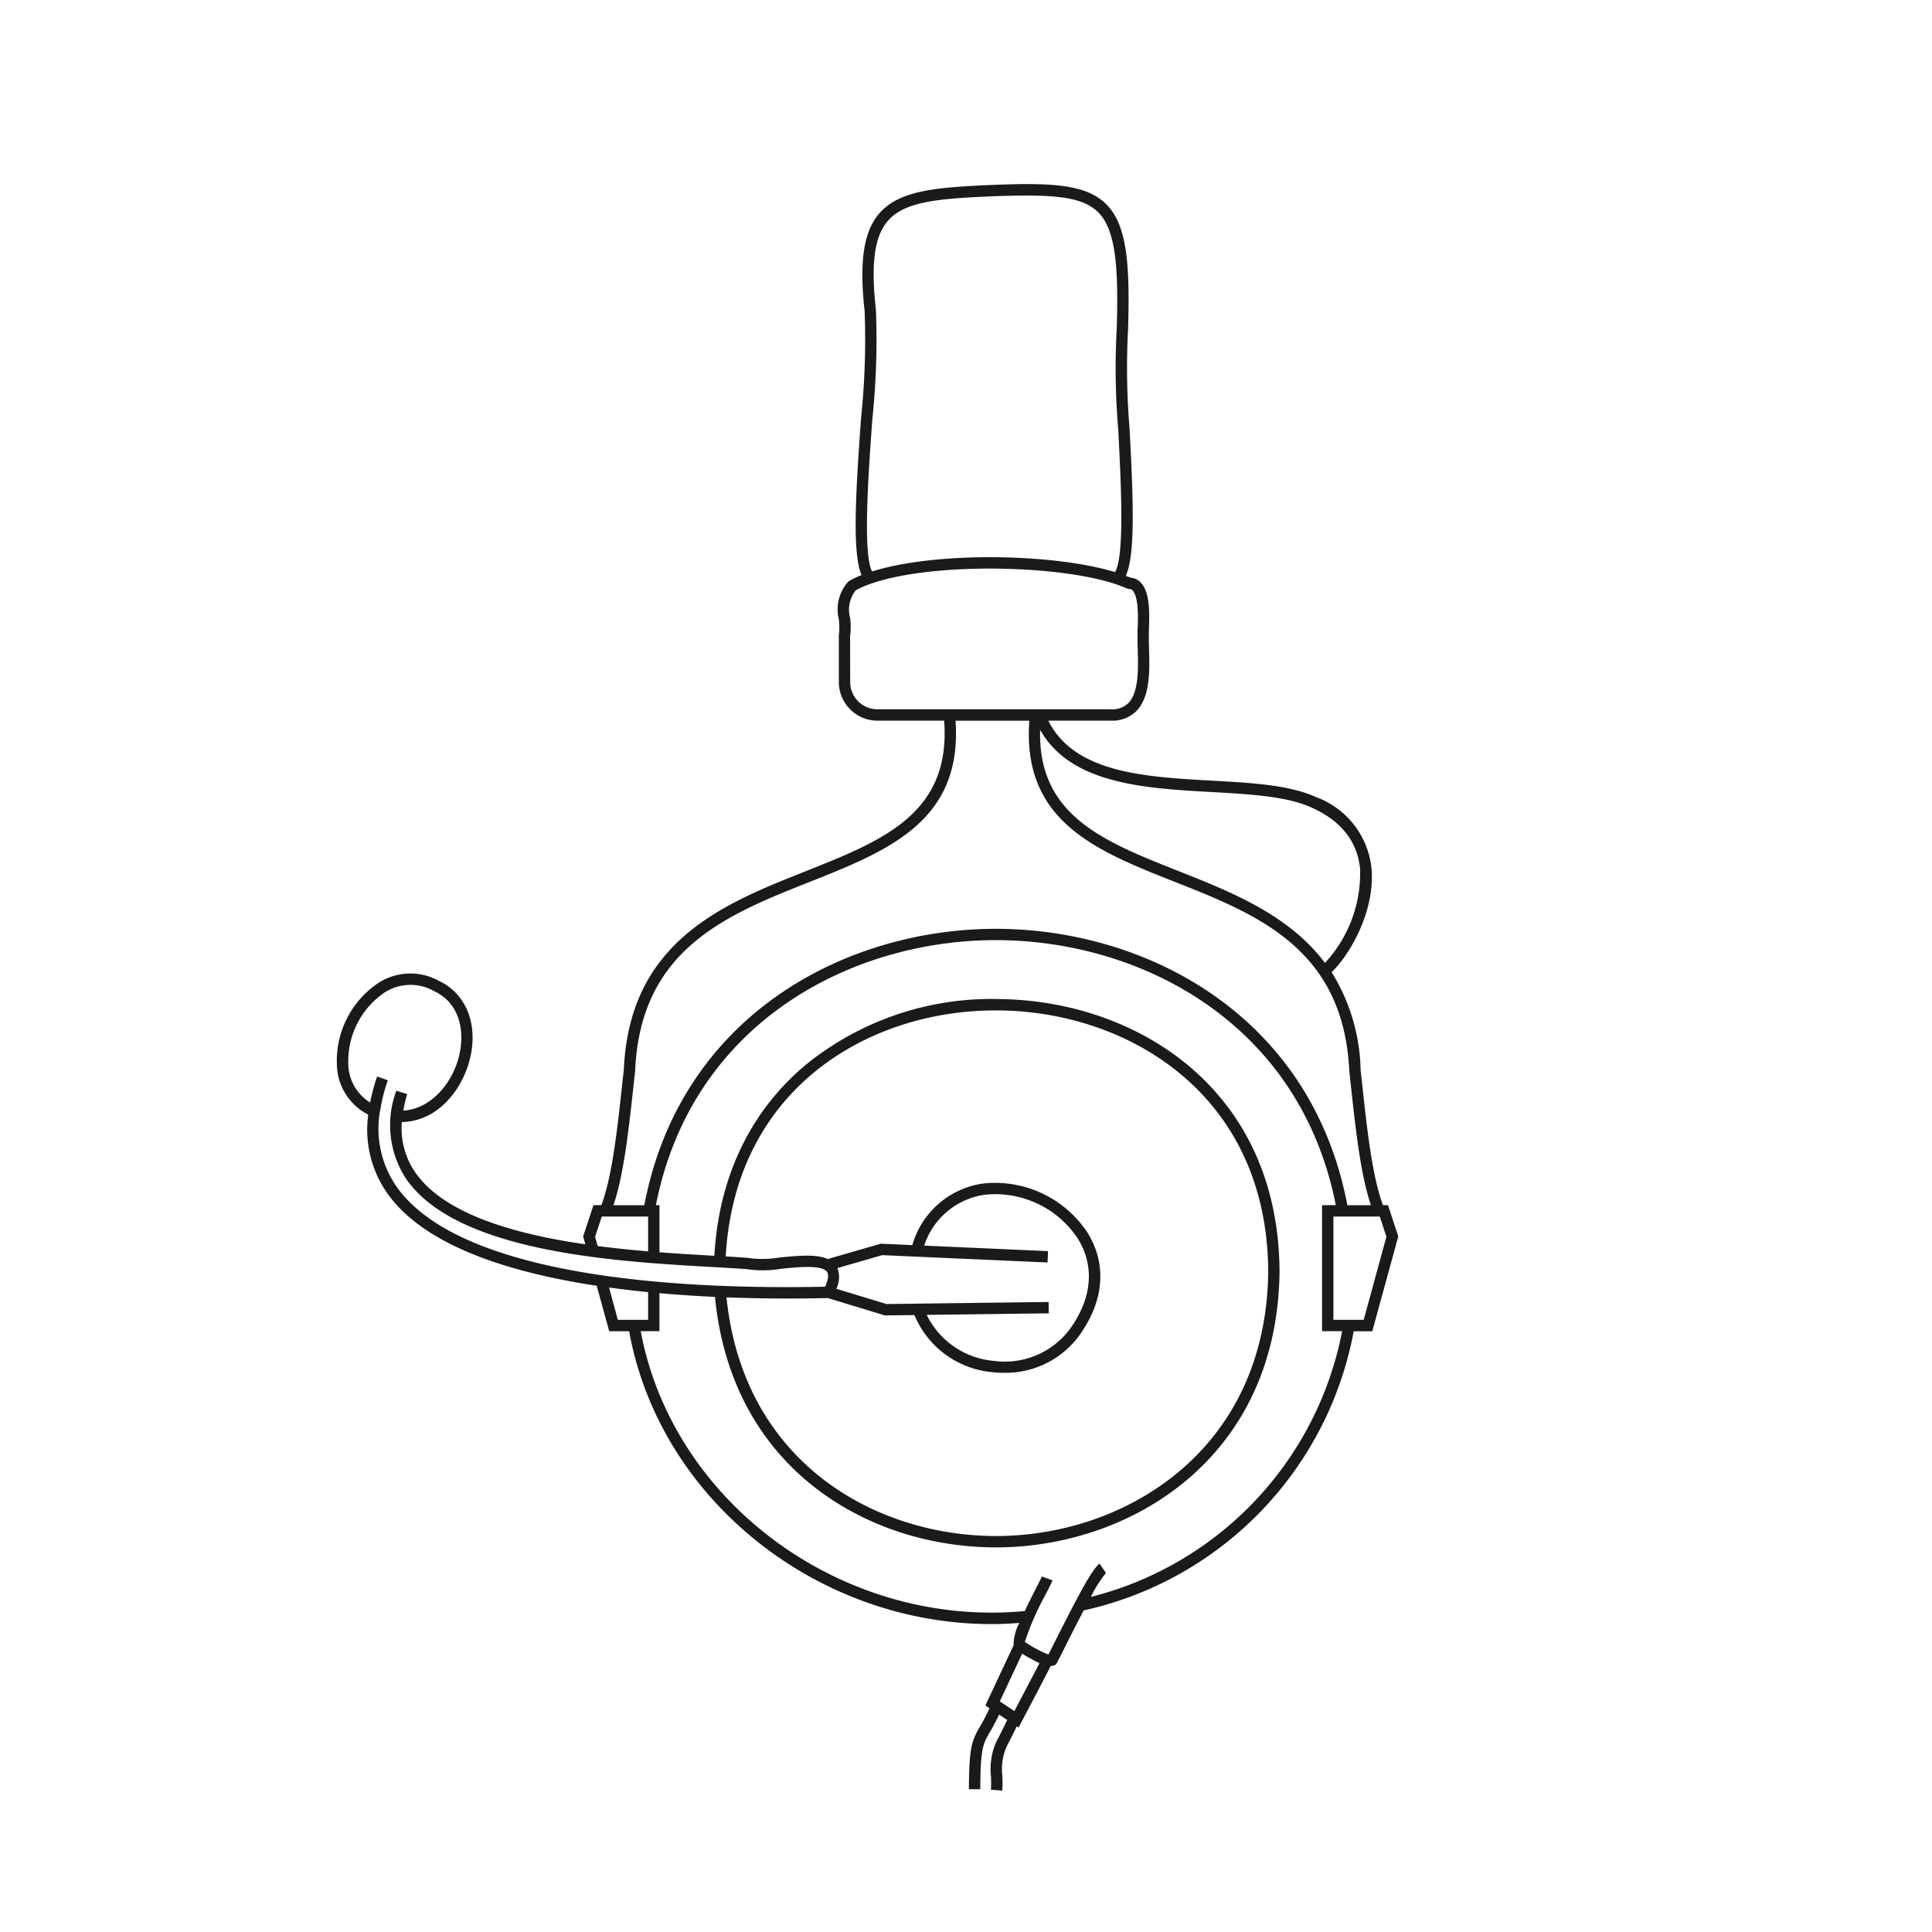 <svg viewBox="0 0 170.079 170.079" xmlns="http://www.w3.org/2000/svg"><path d="m123.094 108.846-.905-2.753h-.444c-.951-2.574-1.394-6.609-1.856-10.888l-.111-1.022a16.917 16.917 0 0 0 -2.552-8.6c1.612-1.527 3.893-5.472 3.5-9.244a7.5 7.5 0 0 0 -4.826-6.15c-2.36-1.086-5.69-1.271-9.215-1.466-5.957-.331-12.1-.686-14.4-5.283h5.53a2.986 2.986 0 0 0 2.212-.834c1.24-1.252 1.177-3.571 1.127-5.434-.013-.455-.024-.878-.014-1.241l-.006-.092c-.008-.083 0-.257.011-.487.061-1.542.06-3.254-.722-4.069a1.381 1.381 0 0 0 -.9-.431c-.126-.056-.282-.105-.419-.159.837-1.824.677-6.414.339-12.9a64.736 64.736 0 0 1 -.134-8.851c.166-5.714-.093-9.156-1.938-10.978-1.9-1.88-5.293-1.882-10.648-1.658-4.534.216-7.634.507-9.34 2.51-1.362 1.6-1.752 4.235-1.267 8.559a66.965 66.965 0 0 1 -.322 9.507c-.493 6.9-.761 11.8.048 13.745a9.177 9.177 0 0 0 -1.055.492l-.111.083a3.634 3.634 0 0 0 -.839 3.279 5.483 5.483 0 0 1 .009 1.437v4.123a3.4 3.4 0 0 0 3.4 3.4h5.871c.606 8.151-5.325 10.529-12.188 13.254-7.27 2.885-15.51 6.156-16.01 17.456l-.119 1.054c-.461 4.279-.9 8.314-1.857 10.888h-.7l-.906 2.753.19.695c-6.2-.9-12.4-2.647-14.951-6.306a6.814 6.814 0 0 1 -1.2-4.457c3.186-.062 5.331-2.874 5.991-5.555.75-3.043-.326-5.743-2.72-6.87a5.192 5.192 0 0 0 -5.617.373 8.269 8.269 0 0 0 -3.341 7.464 5.037 5.037 0 0 0 2.728 3.933 9.746 9.746 0 0 0 1.75 7.025c3.251 4.489 10.5 6.848 18.363 8.042l1.1 4h1.756c2.677 14.81 16.536 25.782 31.9 25.782.813 0 1.632-.041 2.453-.1a4.125 4.125 0 0 0 -.512 1.967l-2.481 5.3.362.242a15.985 15.985 0 0 1 -.833 1.607c-.731 1.251-.963 1.824-.979 5.525h1c.016-3.61.241-4 .842-5.026a16.361 16.361 0 0 0 .814-1.548l.712.474c-.206.438-.588 1.234-.918 1.83a5.951 5.951 0 0 0 -.512 3.093 9.877 9.877 0 0 1 0 1.221l1 .071a10.8 10.8 0 0 0 0-1.34 4.949 4.949 0 0 1 .409-2.6c.3-.538.644-1.249.863-1.71l.16.106.533-1.019c1.389-2.639 2.014-3.828 2.285-4.4a.918.918 0 0 0 .339-.074l.141-.069.076-.136c.134-.237.426-.817.8-1.567s.963-1.915 1.557-3.048a30.971 30.971 0 0 0 23.773-24.575h1.635zm-16.469-39.122c3.428.191 6.666.37 8.858 1.378 2.564 1.15 3.992 2.949 4.245 5.345a11.591 11.591 0 0 1 -3.089 8.32c-3.171-4.226-8.236-6.245-12.91-8.092-6.615-2.615-12.37-4.9-12.164-12.431 2.683 4.788 9.235 5.156 15.06 5.48zm-29.836-32.769a67.156 67.156 0 0 0 .319-9.7c-.452-4.018-.133-6.421 1.034-7.791 1.445-1.7 4.354-1.956 8.624-2.159 5.649-.233 8.42-.092 9.9 1.371 1.576 1.556 1.8 4.932 1.645 10.186a64.774 64.774 0 0 0 .131 8.984c.245 4.716.574 11.079-.284 12.519-5.321-1.632-15.735-1.845-21.388-.056-.818-1.609-.338-8.348.019-13.354zm-1.945 23.088-.008-4.036a6.043 6.043 0 0 0 0-1.618 2.766 2.766 0 0 1 .5-2.428c4.91-2.648 18.969-2.385 23.863-.155l.207.045a.379.379 0 0 1 .3.128c.553.577.477 2.511.445 3.337a5.493 5.493 0 0 0 -.007.631c-.008.37 0 .8.015 1.256.045 1.673.1 3.755-.837 4.7a2.051 2.051 0 0 1 -1.577.537h-20.5a2.4 2.4 0 0 1 -2.401-2.397zm-19.044 35.269.116-1.083c.473-10.686 8.053-13.694 15.382-16.6 6.918-2.746 13.442-5.362 12.82-14.183h6.5c-.658 8.838 5.846 11.436 12.744 14.162 7.326 2.895 14.9 5.889 15.419 16.656l.114 1.052c.449 4.157.881 8.087 1.791 10.78h-2.073c-3.2-16.8-17.8-24.329-30.948-24.33-13.144 0-27.739 7.531-30.944 24.33h-2.716c.911-2.696 1.343-6.626 1.795-10.784zm-3.41 13.561.586-1.78h4.081v3.067c-1.433-.12-2.931-.272-4.443-.47zm-17.41-4.311a8.931 8.931 0 0 1 -1.5-6.891l.052-.147-.02-.009a14.523 14.523 0 0 1 .63-2.415l-.943-.333a15.972 15.972 0 0 0 -.614 2.292 4.059 4.059 0 0 1 -1.9-3 7.323 7.323 0 0 1 2.923-6.513 4.206 4.206 0 0 1 4.6-.3c2.384 1.123 2.7 3.7 2.2 5.737-.576 2.338-2.436 4.636-4.9 4.787a11.647 11.647 0 0 1 .339-1.457l-.956-.292a8.622 8.622 0 0 0 .882 7.785c4.507 6.464 18.526 7.257 26.9 7.73 1.179.067 2.221.125 3.074.193a9.736 9.736 0 0 0 3.038-.038c1.515-.15 3.589-.357 4.024.281.163.239.1.7-.173 1.3-11.687.251-31.772-.587-37.656-8.71zm38.743 7.069 3.936-1.138 14.56.646.043-1-10.9-.483a6.554 6.554 0 0 1 5.352-4.481 8.71 8.71 0 0 1 8.149 3.831c1.442 2.294 1.31 4.975-.379 7.56a7.15 7.15 0 0 1 -7.01 3.233 7.258 7.258 0 0 1 -5.894-4.047l10.743-.136-.013-1-14.27.181-4.418-1.343a2.287 2.287 0 0 0 .101-1.823zm4.177 4.169 2.6-.033a8.2 8.2 0 0 0 6.864 5.027 9.181 9.181 0 0 0 1.015.057 8.04 8.04 0 0 0 6.949-3.748c1.909-2.919 2.044-5.984.382-8.628a9.753 9.753 0 0 0 -9.126-4.291 7.57 7.57 0 0 0 -6.27 5.426l-2.775-.123-4.592 1.327.017.06c-1.008-.493-2.664-.339-4.287-.177a9.426 9.426 0 0 1 -2.7.061l-.107-.021c-.576-.046-1.247-.088-1.983-.131.852-15.1 13.029-21.854 24.218-21.652 11.309.168 23.5 7.459 23.539 23.061-.21 15.411-12.115 22.824-23.088 23.191-10.861.359-23.081-6.067-24.6-20.995 1.876.071 3.694.1 5.4.1 1.238 0 2.417-.016 3.52-.04zm-24.285-2.458q1.713.235 3.442.407v2.438h-2.666zm35.7 37.253-.019.035-1.279-.853 1.965-4.2.027.017a14.505 14.505 0 0 0 1.5.818c-.509.979-1.732 3.305-2.193 4.188zm6.716-10.014a10.607 10.607 0 0 1 1.328-2.1l-.557-.831c-.607.407-1.822 2.672-3.853 6.711-.274.545-.5 1-.653 1.289a9.789 9.789 0 0 1 -1.769-.91c-.116-.07-.221-.134-.312-.186a24.583 24.583 0 0 1 1.847-4.213c.343-.673.525-1.032.593-1.219l-.94-.342c-.05.138-.29.609-.544 1.107-.382.75-.7 1.387-.959 1.939-15.956 1.5-30.964-9.459-33.809-24.639h1.65v-3.346c1.646.146 3.286.255 4.888.328 1.478 15.255 13.624 22.052 24.74 22.051.3 0 .605 0 .906-.015 11.431-.381 23.835-8.11 24.054-24.184-.041-16.286-12.741-23.892-24.523-24.067a25.964 25.964 0 0 0 -17.048 5.671c-4.971 4.09-7.787 9.932-8.183 16.923l-.167-.009c-1.374-.078-2.963-.169-4.666-.3v-4.147h-.315c3.173-16.107 17.245-23.331 29.926-23.33s26.758 7.225 29.928 23.33h-1.208v11.094h1.766a29.984 29.984 0 0 1 -22.119 23.395zm21.353-24.394v-9.094h4.08l.586 1.78-2 7.314z" fill="#1a1a18"/></svg>